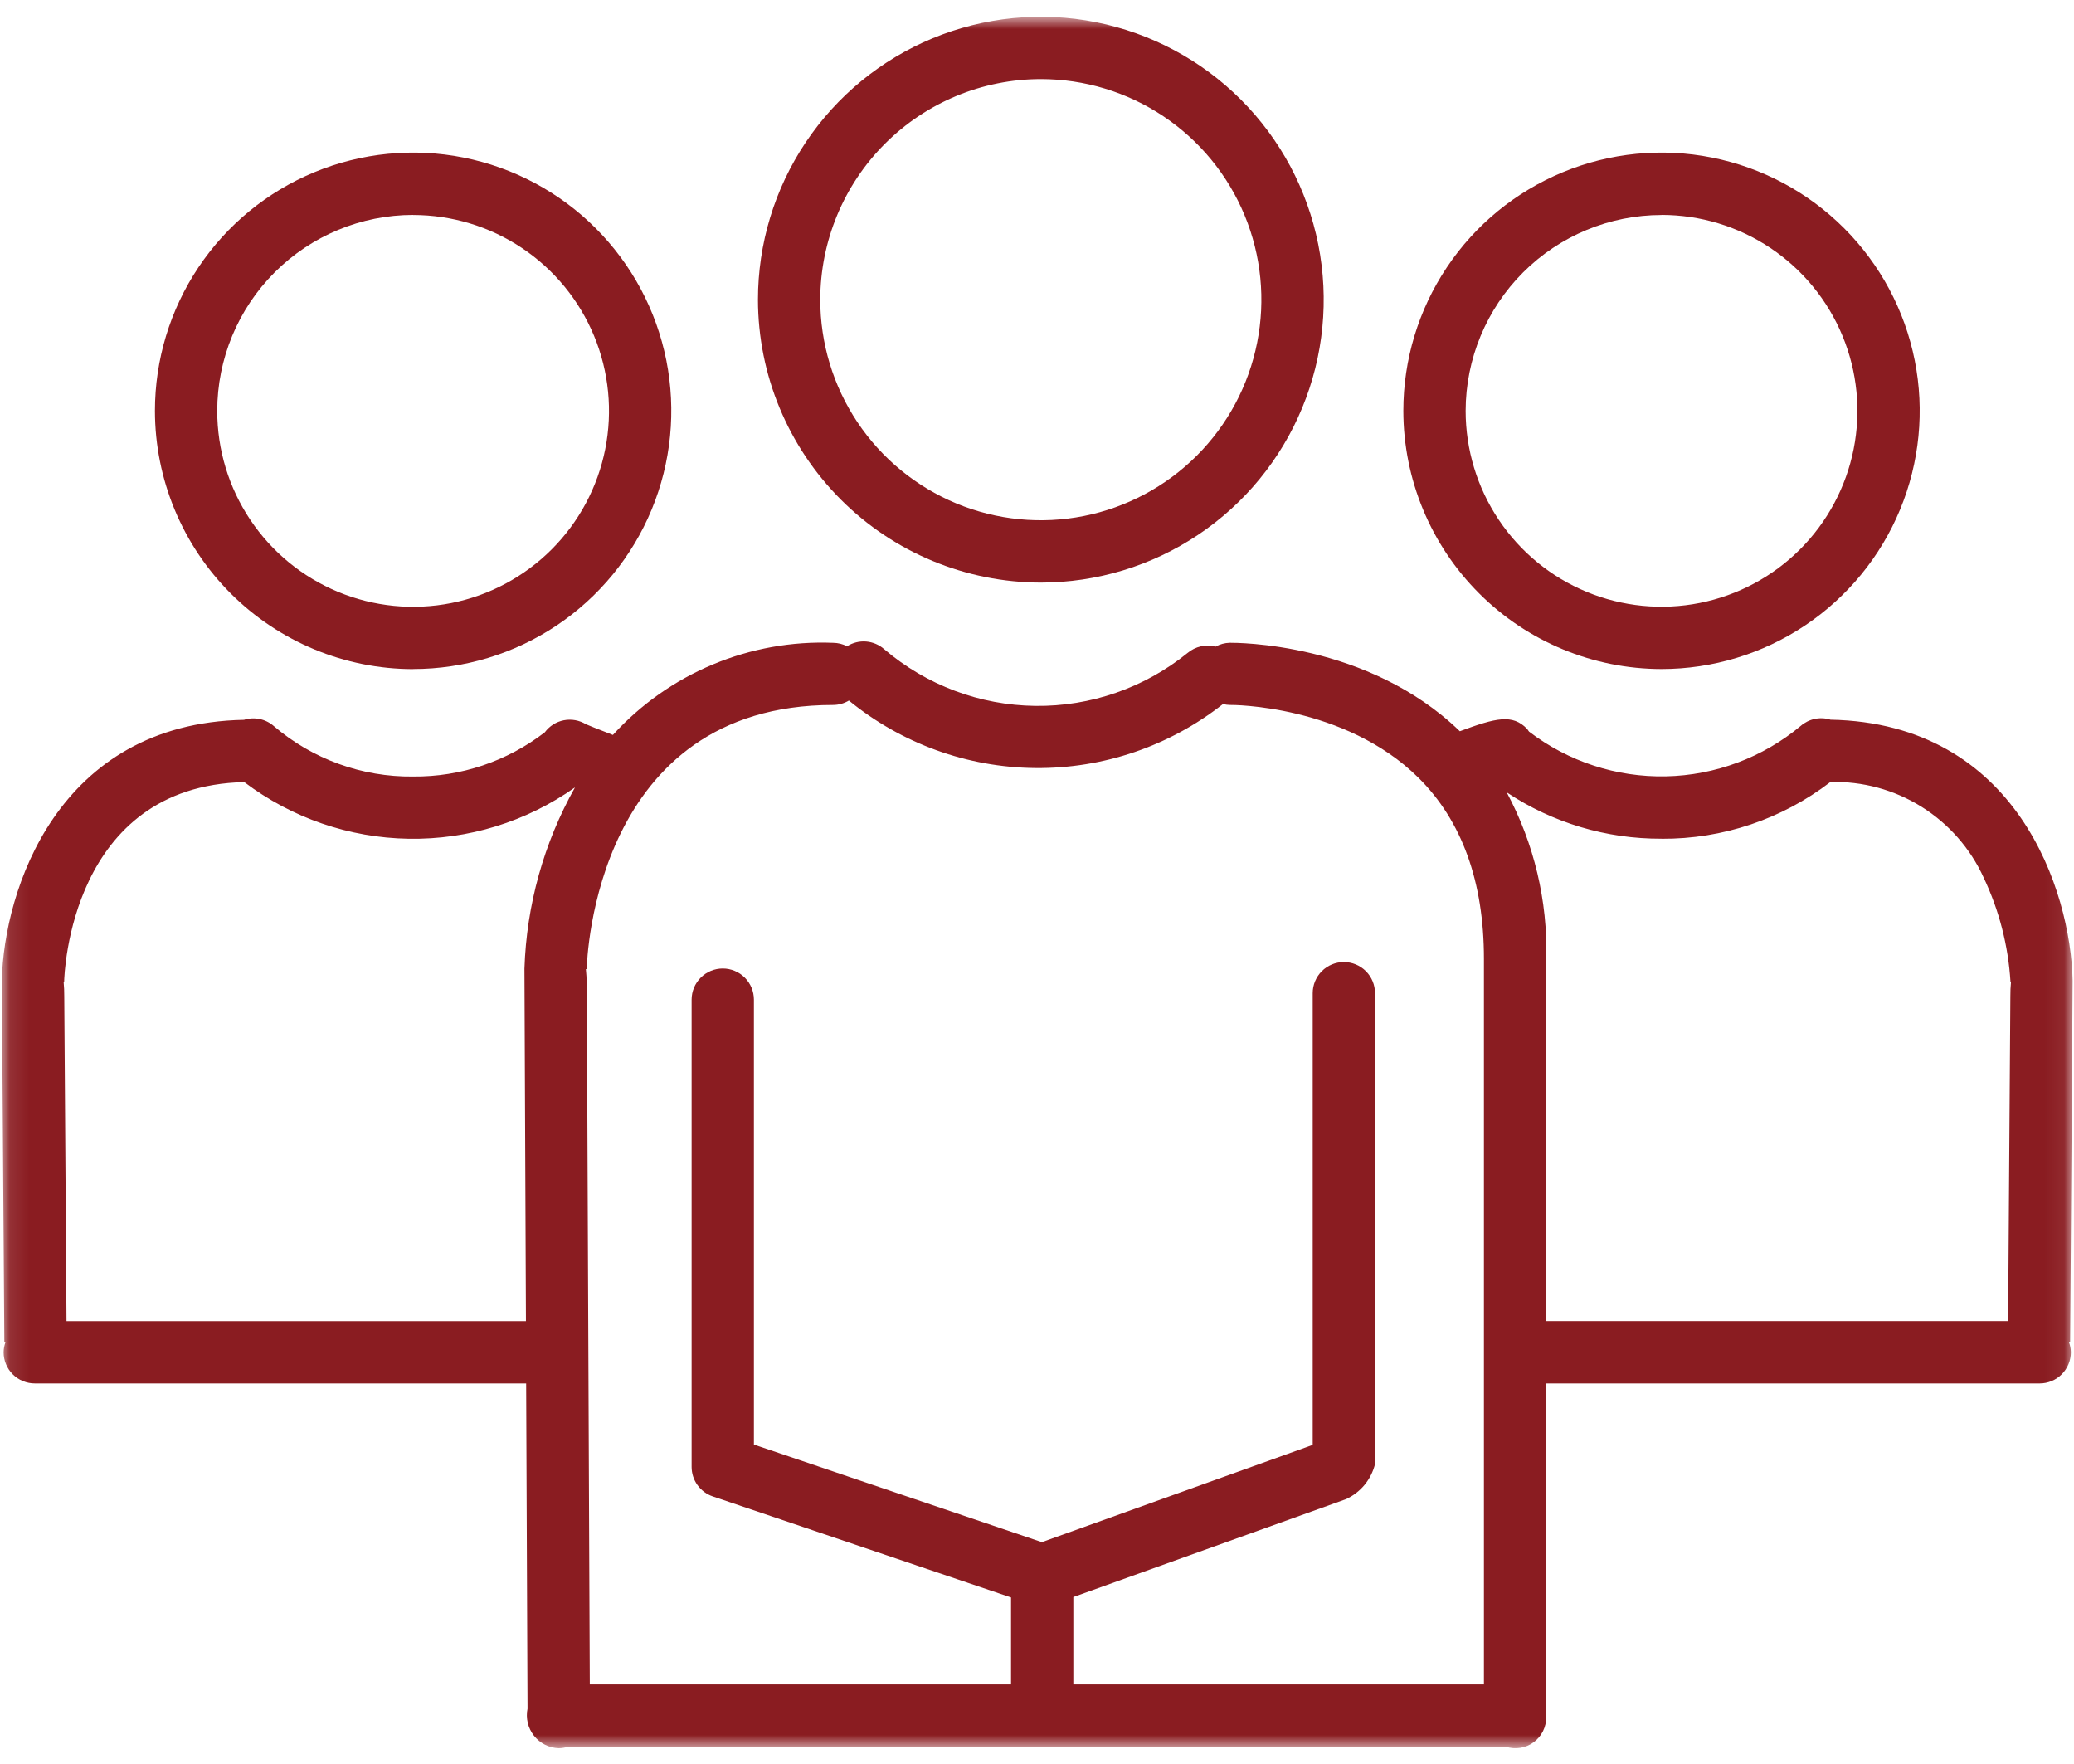 <svg width="107" height="91" viewBox="0 0 107 91" fill="none" xmlns="http://www.w3.org/2000/svg">
<mask id="mask0_112_226" style="mask-type:luminance" maskUnits="userSpaceOnUse" x="0" y="0" width="107" height="91">
<path d="M106.936 0.865H0.095V90.18H106.936V0.865Z" fill="white"/>
</mask>
<g mask="url(#mask0_112_226)">
<path d="M53.699 30.052C56.585 30.051 59.407 29.195 61.807 27.591C64.207 25.988 66.077 23.708 67.181 21.041C68.286 18.375 68.575 15.44 68.011 12.609C67.448 9.778 66.058 7.178 64.017 5.137C61.976 3.096 59.375 1.707 56.544 1.144C53.713 0.581 50.779 0.87 48.112 1.975C45.446 3.08 43.166 4.95 41.563 7.35C39.959 9.75 39.104 12.572 39.104 15.459C39.109 19.328 40.648 23.037 43.384 25.773C46.12 28.509 49.83 30.047 53.699 30.052ZM53.699 4.079C55.949 4.079 58.149 4.747 60.02 5.997C61.891 7.248 63.349 9.025 64.21 11.104C65.071 13.183 65.296 15.471 64.857 17.678C64.418 19.886 63.334 21.913 61.743 23.504C60.151 25.095 58.124 26.179 55.917 26.618C53.71 27.057 51.422 26.832 49.343 25.971C47.264 25.109 45.486 23.651 44.236 21.78C42.986 19.909 42.318 17.709 42.318 15.459C42.321 12.441 43.521 9.548 45.655 7.415C47.789 5.281 50.682 4.081 53.699 4.079Z" fill="#8A1C21"/>
<path d="M21.313 34.511C23.948 34.511 26.523 33.729 28.714 32.266C30.904 30.802 32.611 28.721 33.619 26.287C34.627 23.853 34.891 21.174 34.377 18.59C33.862 16.007 32.593 13.633 30.73 11.771C28.867 9.908 26.493 8.64 23.909 8.126C21.325 7.613 18.647 7.877 16.213 8.886C13.779 9.894 11.699 11.602 10.236 13.793C8.773 15.984 7.992 18.56 7.993 21.195C7.997 24.726 9.402 28.112 11.899 30.609C14.396 33.106 17.782 34.511 21.313 34.515M21.313 11.09C23.312 11.09 25.266 11.682 26.928 12.793C28.59 13.903 29.885 15.482 30.65 17.328C31.415 19.175 31.615 21.207 31.225 23.168C30.835 25.128 29.872 26.929 28.459 28.342C27.045 29.755 25.244 30.718 23.284 31.108C21.323 31.497 19.291 31.297 17.445 30.532C15.598 29.767 14.02 28.471 12.91 26.809C11.799 25.147 11.207 23.193 11.207 21.195C11.209 18.515 12.274 15.945 14.169 14.05C16.064 12.155 18.633 11.088 21.313 11.086" fill="#8A1C21"/>
<path d="M0.286 69.228C0.223 69.396 0.189 69.575 0.186 69.754C0.186 69.966 0.228 70.175 0.309 70.37C0.39 70.565 0.508 70.742 0.658 70.891C0.807 71.04 0.984 71.158 1.18 71.239C1.375 71.32 1.584 71.361 1.795 71.361H27.145C27.178 79.061 27.208 86.317 27.216 88.141C27.166 88.383 27.171 88.633 27.228 88.874C27.285 89.114 27.394 89.339 27.547 89.534C27.7 89.728 27.894 89.886 28.115 89.998C28.335 90.109 28.578 90.171 28.825 90.18H28.832C28.989 90.177 29.145 90.151 29.294 90.103H77.695C77.935 90.18 78.19 90.2 78.438 90.159C78.687 90.119 78.923 90.02 79.126 89.87C79.329 89.721 79.493 89.525 79.605 89.299C79.717 89.074 79.774 88.825 79.771 88.573V71.361H105.231C105.657 71.361 106.066 71.191 106.367 70.89C106.669 70.588 106.838 70.18 106.838 69.754C106.835 69.573 106.801 69.395 106.738 69.227H106.8C106.8 69.227 106.925 51.014 106.929 50.627C106.929 50.608 106.929 50.589 106.929 50.571C106.829 45.971 104.075 37.307 94.437 37.123C94.175 37.04 93.896 37.026 93.627 37.083C93.359 37.139 93.109 37.264 92.902 37.444C90.945 39.076 88.491 39.994 85.944 40.047C83.396 40.099 80.906 39.285 78.883 37.736C78.855 37.69 78.824 37.647 78.791 37.605C78.034 36.812 77.172 37.031 75.315 37.719C70.546 33.108 63.738 33.156 63.444 33.156C63.187 33.162 62.936 33.23 62.712 33.355C62.463 33.29 62.203 33.285 61.952 33.341C61.701 33.398 61.468 33.514 61.271 33.679C59.051 35.48 56.27 36.447 53.412 36.412C50.553 36.378 47.797 35.344 45.621 33.49C45.361 33.26 45.033 33.119 44.686 33.091C44.34 33.063 43.993 33.149 43.7 33.336C43.478 33.221 43.233 33.16 42.983 33.158C40.857 33.073 38.738 33.454 36.775 34.275C34.812 35.095 33.052 36.336 31.62 37.91C30.72 37.565 30.356 37.41 30.23 37.358C29.889 37.15 29.481 37.077 29.088 37.153C28.695 37.23 28.346 37.452 28.108 37.773C26.162 39.274 23.769 40.078 21.312 40.056C18.679 40.087 16.124 39.162 14.123 37.45C13.916 37.27 13.666 37.145 13.397 37.089C13.128 37.033 12.849 37.047 12.587 37.13C2.95 37.312 0.195 45.968 0.095 50.574C0.095 50.59 0.095 50.608 0.095 50.624C0.095 50.837 0.224 69.225 0.224 69.225L0.286 69.228ZM85.719 43.266C88.868 43.287 91.934 42.257 94.431 40.339C96.09 40.292 97.726 40.736 99.133 41.615C100.541 42.494 101.658 43.769 102.344 45.279C103.141 46.963 103.609 48.783 103.723 50.642H103.75C103.726 50.893 103.715 51.144 103.717 51.395L103.601 68.145H79.775V49.456C79.849 46.466 79.145 43.509 77.734 40.873C80.099 42.445 82.879 43.277 85.719 43.263M30.27 49.992C30.283 49.435 30.71 36.364 42.982 36.364C43.269 36.363 43.55 36.284 43.796 36.136C46.513 38.357 49.905 39.585 53.414 39.618C56.923 39.651 60.338 38.486 63.096 36.316C63.218 36.347 63.343 36.363 63.469 36.364H63.484C63.516 36.358 69.371 36.346 73.184 40.123C75.423 42.343 76.558 45.483 76.558 49.458V86.886H55.374V82.38L69.453 77.326C69.819 77.155 70.142 76.905 70.4 76.594C70.656 76.282 70.84 75.917 70.938 75.525V51.233C70.938 50.806 70.769 50.398 70.467 50.096C70.166 49.795 69.757 49.626 69.331 49.626C68.905 49.626 68.496 49.795 68.195 50.096C67.893 50.398 67.724 50.806 67.724 51.233V74.532L53.751 79.549L38.895 74.516V51.566C38.895 51.14 38.726 50.732 38.424 50.43C38.123 50.129 37.714 49.959 37.288 49.959C36.862 49.959 36.453 50.129 36.152 50.43C35.85 50.732 35.681 51.14 35.681 51.566V75.666C35.681 76.002 35.786 76.33 35.982 76.603C36.178 76.876 36.454 77.081 36.772 77.189L52.161 82.401V86.886H30.428L30.277 51.608C30.277 50.989 30.277 50.447 30.226 49.989L30.27 49.992ZM3.309 50.644C3.318 50.227 3.641 40.553 12.603 40.343C15.05 42.194 18.022 43.217 21.089 43.266C24.156 43.316 27.159 42.388 29.664 40.617C28.056 43.479 27.162 46.687 27.057 49.968C27.057 50.09 27.095 58.949 27.134 68.148H3.431L3.315 51.397C3.317 51.145 3.306 50.894 3.282 50.644H3.309Z" fill="#8A1C21"/>
<path d="M85.72 34.511C88.354 34.511 90.93 33.729 93.12 32.266C95.311 30.802 97.018 28.722 98.026 26.288C99.034 23.854 99.298 21.176 98.784 18.592C98.27 16.008 97.001 13.635 95.139 11.772C93.276 9.909 90.902 8.641 88.319 8.127C85.735 7.613 83.056 7.876 80.623 8.885C78.189 9.893 76.108 11.6 74.645 13.79C73.181 15.981 72.4 18.556 72.4 21.191C72.404 24.722 73.809 28.108 76.306 30.605C78.803 33.102 82.189 34.507 85.72 34.511ZM85.72 11.086C87.719 11.086 89.672 11.678 91.334 12.789C92.996 13.899 94.291 15.477 95.056 17.323C95.821 19.17 96.022 21.202 95.632 23.162C95.242 25.122 94.28 26.923 92.867 28.337C91.454 29.75 89.654 30.713 87.693 31.103C85.733 31.493 83.701 31.294 81.855 30.529C80.008 29.765 78.429 28.47 77.319 26.808C76.208 25.147 75.615 23.193 75.614 21.195C75.617 18.516 76.683 15.947 78.577 14.053C80.472 12.158 83.04 11.093 85.719 11.09" fill="#8A1C21"/>
</g>
</svg>
